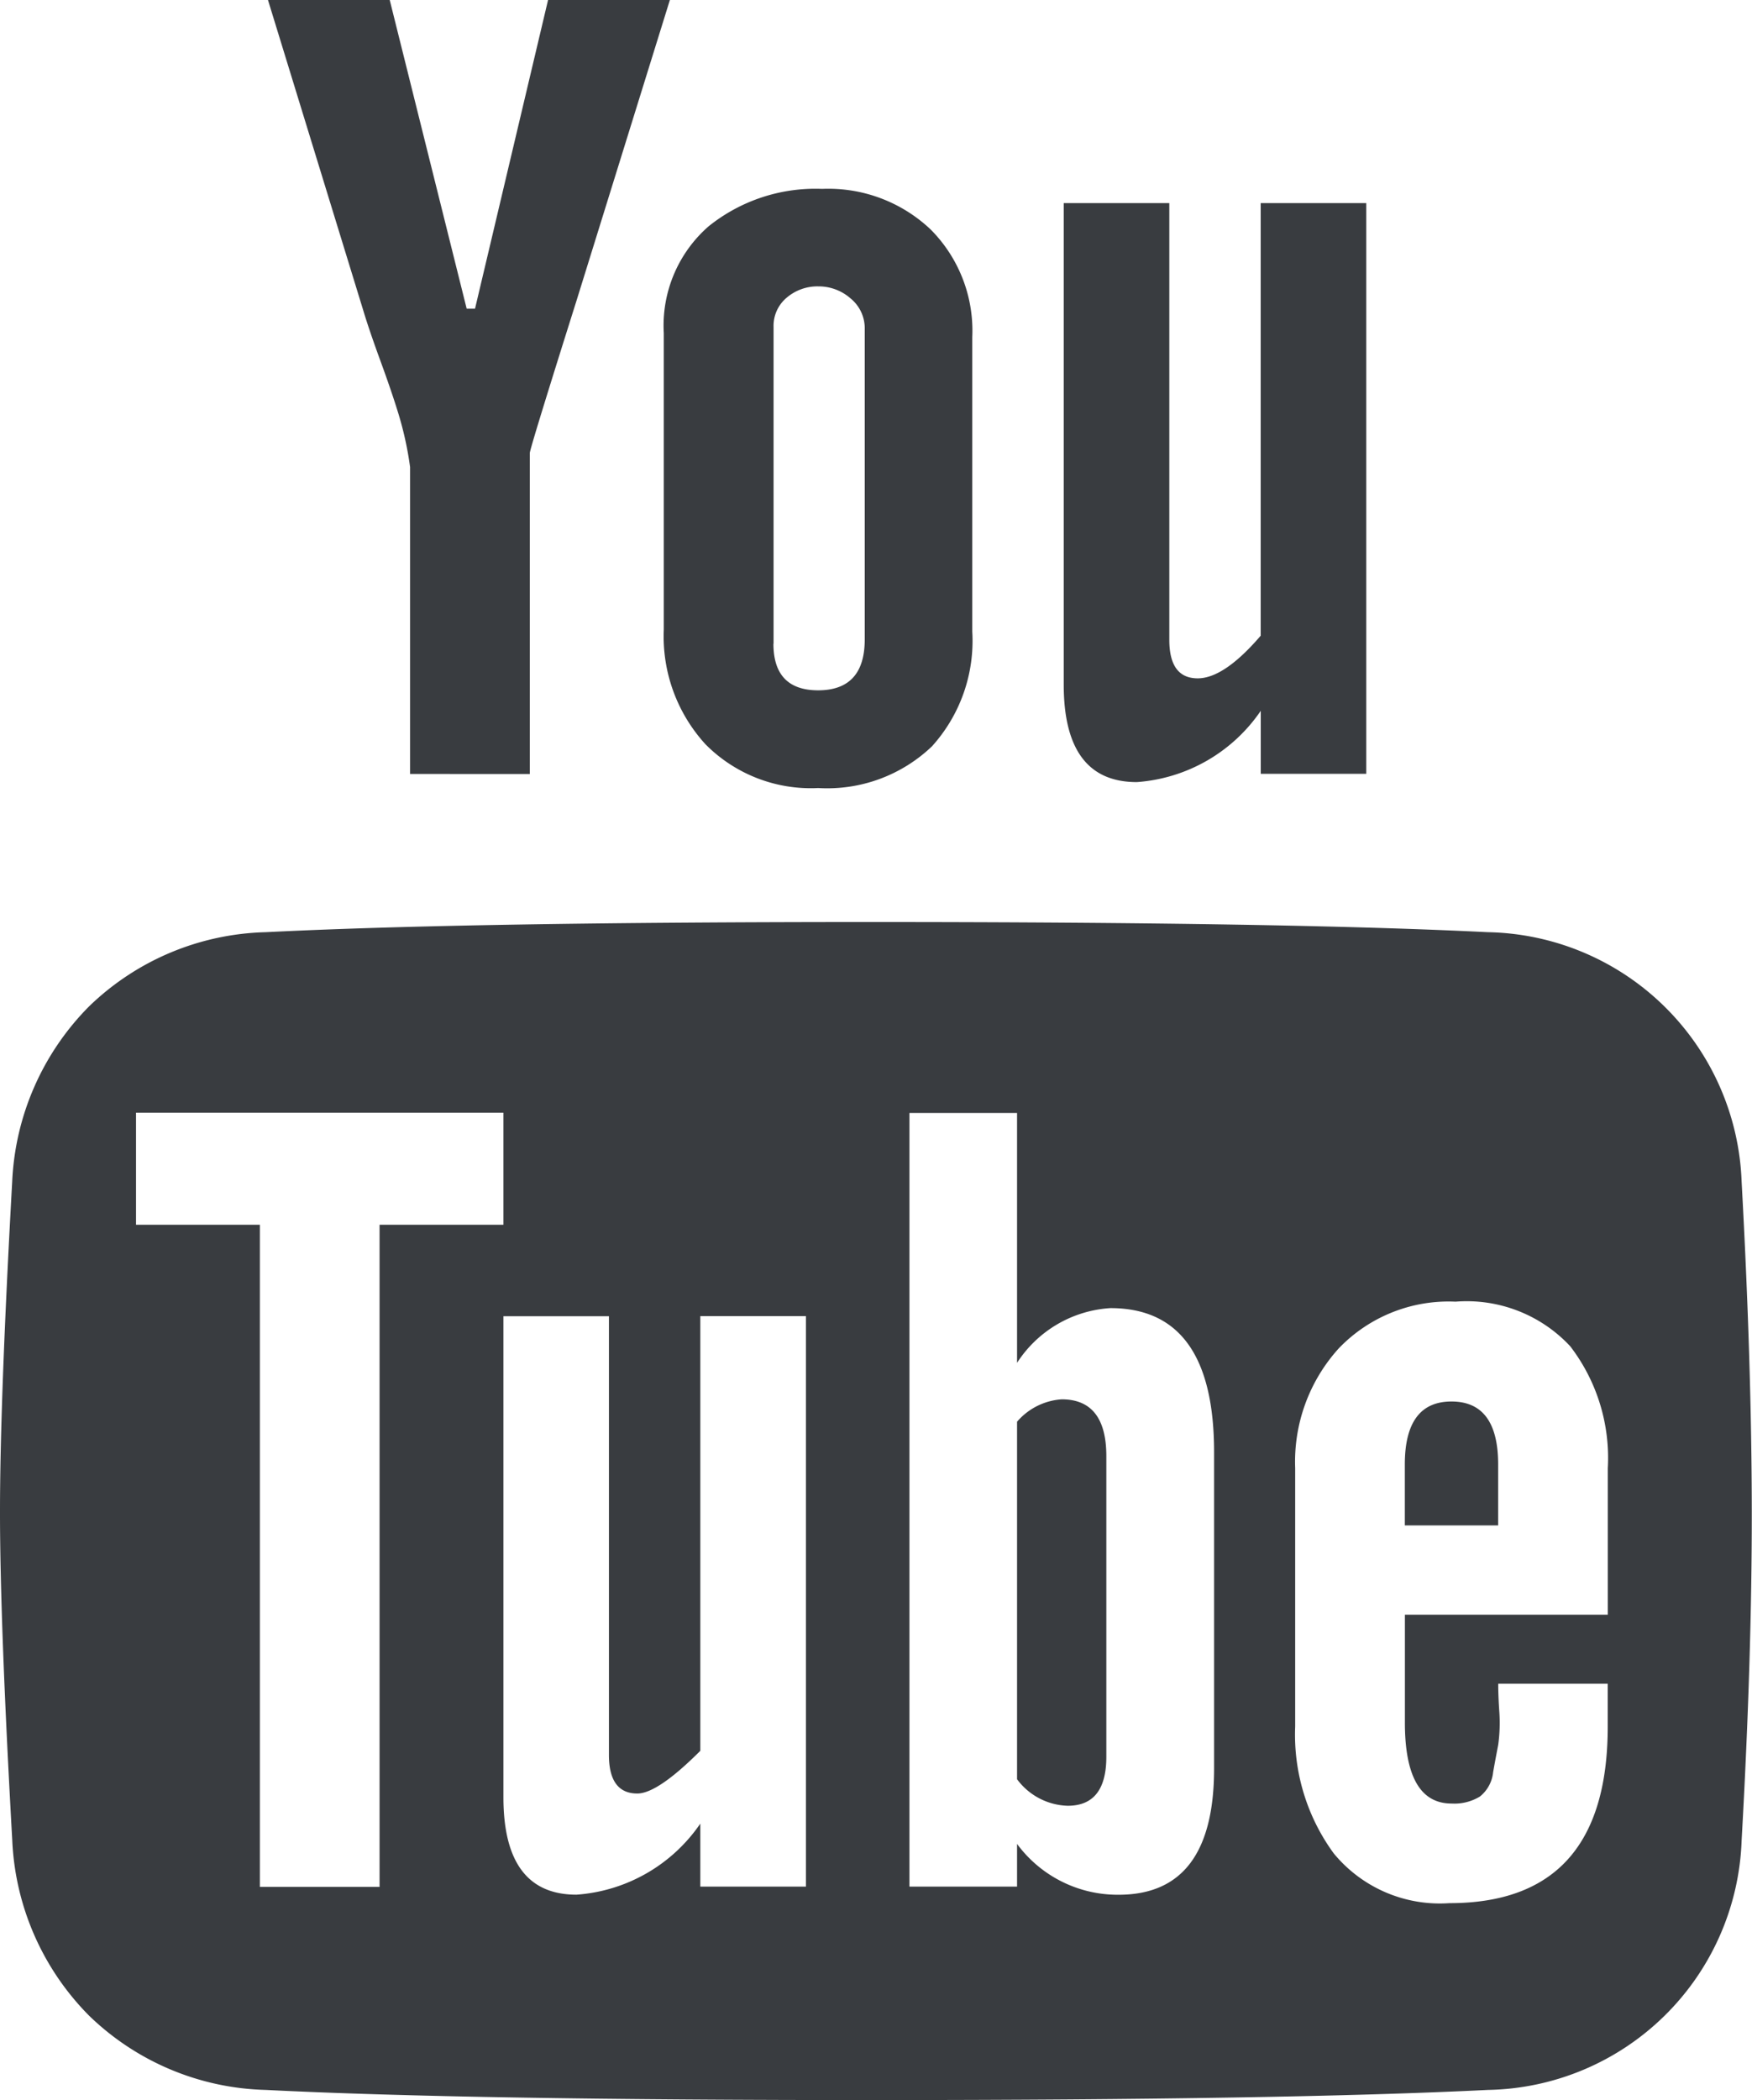 <svg
  xmlns="http://www.w3.org/2000/svg"
  width="25.04"
  height="30"
  viewBox="0 0 25.04 30"
>
  <path
    id="Icon_zocial-youtube"
    data-name="Icon zocial-youtube"
    d="M2.681,20.613q0-1.565.174-4.7a3.792,3.792,0,0,1,1.1-2.51,3.763,3.763,0,0,1,2.524-1.059q2.9-.146,8.733-.145t8.734.145a3.7,3.7,0,0,1,3.627,3.569q.143,2.611.145,4.7t-.145,4.7a3.694,3.694,0,0,1-3.627,3.569q-2.9.144-8.734.145t-8.733-.145a3.762,3.762,0,0,1-2.523-1.059,3.79,3.79,0,0,1-1.1-2.511Q2.68,22.181,2.681,20.613Zm1.944-4.09h1.77v9.459H8.106V16.523h1.77v-1.6H4.625ZM6.511-.972H8.251l1.1,4.41H9.47l1.044-4.41h1.741L10.921,3.322Q10.253,5.44,10.253,5.5v4.584H8.542V5.7a4.825,4.825,0,0,0-.16-.74c-.067-.222-.155-.479-.261-.769s-.189-.532-.247-.725ZM9.876,24.7q0,1.393,1.044,1.393a2.345,2.345,0,0,0,1.77-1.015v.9H14.2V17.829h-1.51v6.209q-.609.609-.9.61c-.27,0-.406-.184-.406-.551V17.83H9.876V24.7ZM12.168,8.022V3.786a1.881,1.881,0,0,1,.638-1.523,2.436,2.436,0,0,1,1.625-.537,2.126,2.126,0,0,1,1.551.58,2.049,2.049,0,0,1,.595,1.538V8.051A2.246,2.246,0,0,1,16,9.69a2.167,2.167,0,0,1-1.625.595,2.119,2.119,0,0,1-1.61-.624A2.282,2.282,0,0,1,12.168,8.022Zm1.567.2q0,.666.638.667.666,0,.667-.725V3.728a.549.549,0,0,0-.2-.435.691.691,0,0,0-.464-.174.676.676,0,0,0-.45.16.523.523,0,0,0-.189.421V8.225Zm1.944,17.756h1.538v-.61a1.786,1.786,0,0,0,1.452.726q1.363,0,1.364-1.8V19.773q0-2.059-1.481-2.059a1.712,1.712,0,0,0-1.335.782V14.927H15.679V25.982Zm1.538-1.538V19.337a.921.921,0,0,1,.638-.32q.638,0,.638.812v4.294q0,.7-.551.7A.933.933,0,0,1,17.217,24.444Zm.667-15.638V1.929h1.509V8.167q0,.551.406.551.377,0,.9-.609V1.929h1.509v8.153H20.7v-.9A2.346,2.346,0,0,1,18.928,10.2Q17.884,10.2,17.884,8.806ZM21.192,23.69a2.872,2.872,0,0,0,.551,1.813,1.964,1.964,0,0,0,1.654.711q2.263,0,2.262-2.524V23.08H24.094c0,.039,0,.17.015.392a2.307,2.307,0,0,1-.015.479c-.019.1-.044.228-.073.393a.51.51,0,0,1-.189.347.7.7,0,0,1-.405.1q-.668,0-.667-1.161V22.095h2.9V20a2.619,2.619,0,0,0-.537-1.741,2.021,2.021,0,0,0-1.639-.637,2.174,2.174,0,0,0-1.668.666A2.41,2.41,0,0,0,21.192,20V23.69Zm1.567-2.872v-.87q0-.9.667-.9t.667.9v.87Z"
    transform="translate(-2.681 0.972)"
    fill="#393c40"
  />
</svg>